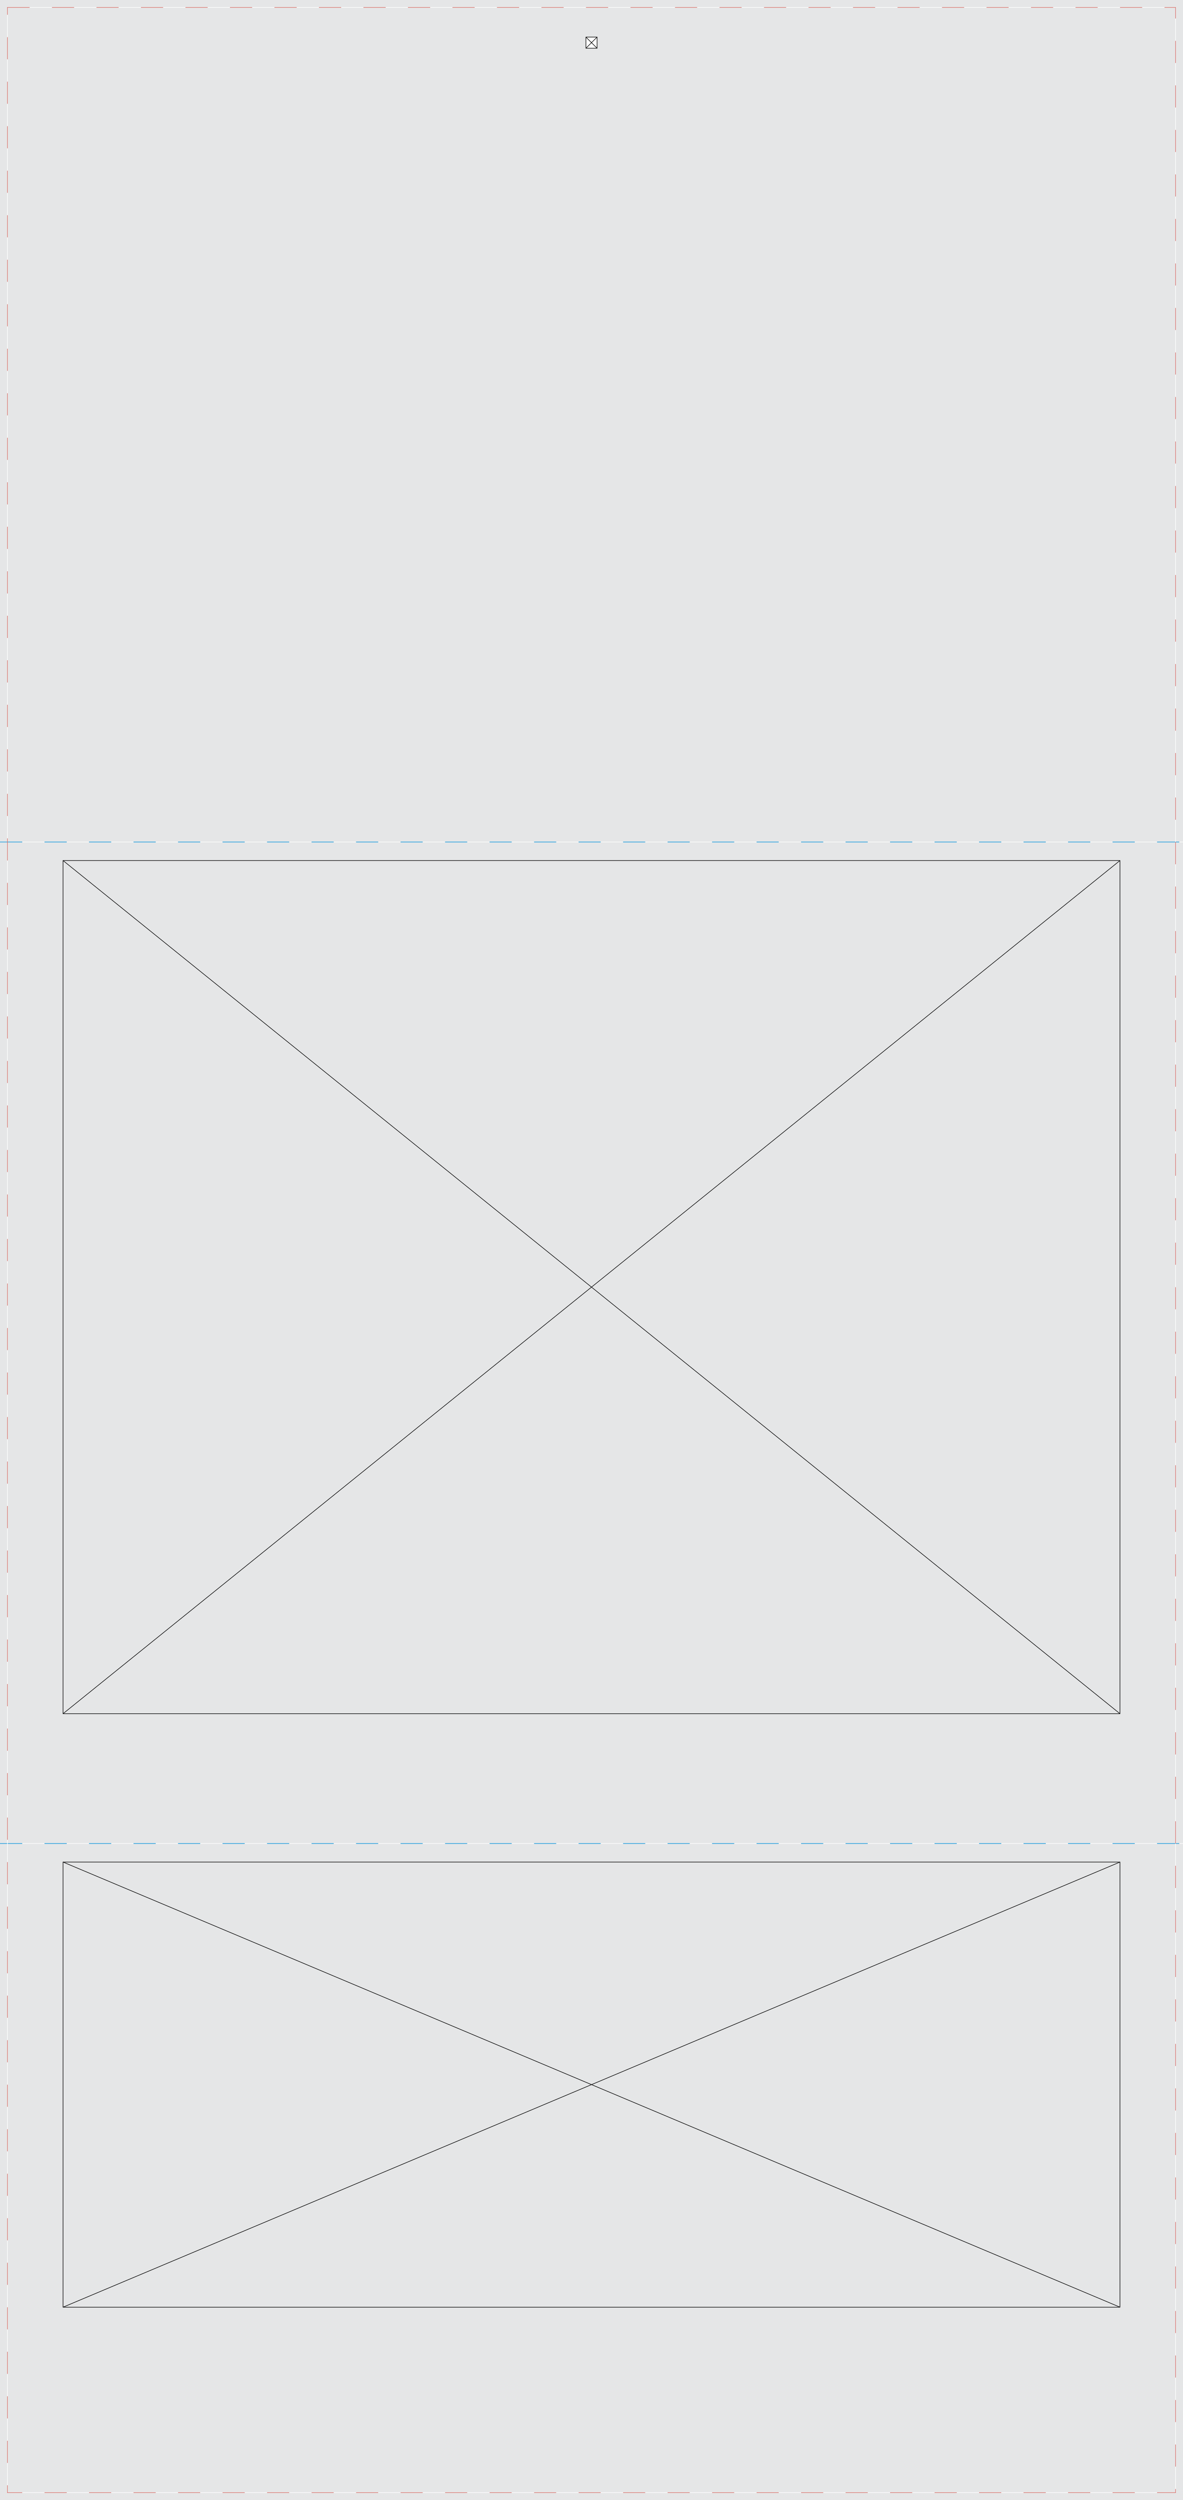 <?xml version="1.0" encoding="utf-8"?><svg xmlns="http://www.w3.org/2000/svg" xmlns:xlink="http://www.w3.org/1999/xlink" width="319mm" height="674mm" viewBox="0 0 319 674"><g><rect x="0" y="0" width="319" height="674" fill="rgb(229,230,231)" /><rect x="158" y="10" width="3" height="3" fill="rgb(255,255,255)" stroke="rgb(0,0,0)" stroke-width="0.15" /><line x1="158" y1="10" x2="161" y2="13" fill="rgb(255,255,255)" stroke="rgb(0,0,0)" stroke-width="0.15" /><line x1="158" y1="13" x2="161" y2="10" fill="rgb(255,255,255)" stroke="rgb(0,0,0)" stroke-width="0.15" /><rect x="2" y="2" width="0" height="0" fill="rgb(255,255,255)" stroke="rgb(0,0,0)" stroke-width="0.15" /><line x1="2" y1="2" x2="2" y2="2" fill="rgb(255,255,255)" stroke="rgb(0,0,0)" stroke-width="0.15" /><line x1="2" y1="2" x2="2" y2="2" fill="rgb(255,255,255)" stroke="rgb(0,0,0)" stroke-width="0.15" /><rect x="2" y="2" width="0" height="0" fill="rgb(255,255,255)" stroke="rgb(0,0,0)" stroke-width="0.15" /><line x1="2" y1="2" x2="2" y2="2" fill="rgb(255,255,255)" stroke="rgb(0,0,0)" stroke-width="0.15" /><line x1="2" y1="2" x2="2" y2="2" fill="rgb(255,255,255)" stroke="rgb(0,0,0)" stroke-width="0.15" /><rect x="2" y="2" width="0" height="0" fill="rgb(255,255,255)" stroke="rgb(0,0,0)" stroke-width="0.15" /><line x1="2" y1="2" x2="2" y2="2" fill="rgb(255,255,255)" stroke="rgb(0,0,0)" stroke-width="0.15" /><line x1="2" y1="2" x2="2" y2="2" fill="rgb(255,255,255)" stroke="rgb(0,0,0)" stroke-width="0.15" /><rect x="17" y="232" width="285" height="230" fill="none" stroke="rgb(0,0,0)" stroke-width="0.15" /><line x1="17" y1="232" x2="302" y2="462" fill="rgb(255,255,255)" stroke="rgb(0,0,0)" stroke-width="0.15" /><line x1="17" y1="462" x2="302" y2="232" fill="rgb(255,255,255)" stroke="rgb(0,0,0)" stroke-width="0.15" /><rect x="17" y="502" width="285" height="120" fill="none" stroke="rgb(0,0,0)" stroke-width="0.15" /><line x1="17" y1="502" x2="302" y2="622" fill="rgb(255,255,255)" stroke="rgb(0,0,0)" stroke-width="0.15" /><line x1="17" y1="622" x2="302" y2="502" fill="rgb(255,255,255)" stroke="rgb(0,0,0)" stroke-width="0.15" /><line x1="0" y1="227" x2="319" y2="227" fill="none" stroke="rgb(0,147,221)" stroke-width="0.15" stroke-dasharray="6,6" /><line x1="0" y1="227" x2="319" y2="227" fill="none" stroke="rgb(255,255,255)" stroke-width="0.15" stroke-dasharray="6,6" stroke-dashoffset="6" /><line x1="0" y1="497" x2="319" y2="497" fill="none" stroke="rgb(0,147,221)" stroke-width="0.15" stroke-dasharray="6,6" /><line x1="0" y1="497" x2="319" y2="497" fill="none" stroke="rgb(255,255,255)" stroke-width="0.15" stroke-dasharray="6,6" stroke-dashoffset="6" /><rect x="2" y="2" width="315" height="670" fill="none" stroke="rgb(219,117,112)" stroke-width="0.15" stroke-dasharray="6,6" /><rect x="2" y="2" width="315" height="670" fill="none" stroke="rgb(255,255,255)" stroke-width="0.15" stroke-dasharray="6,6" stroke-dashoffset="6" /></g></svg>